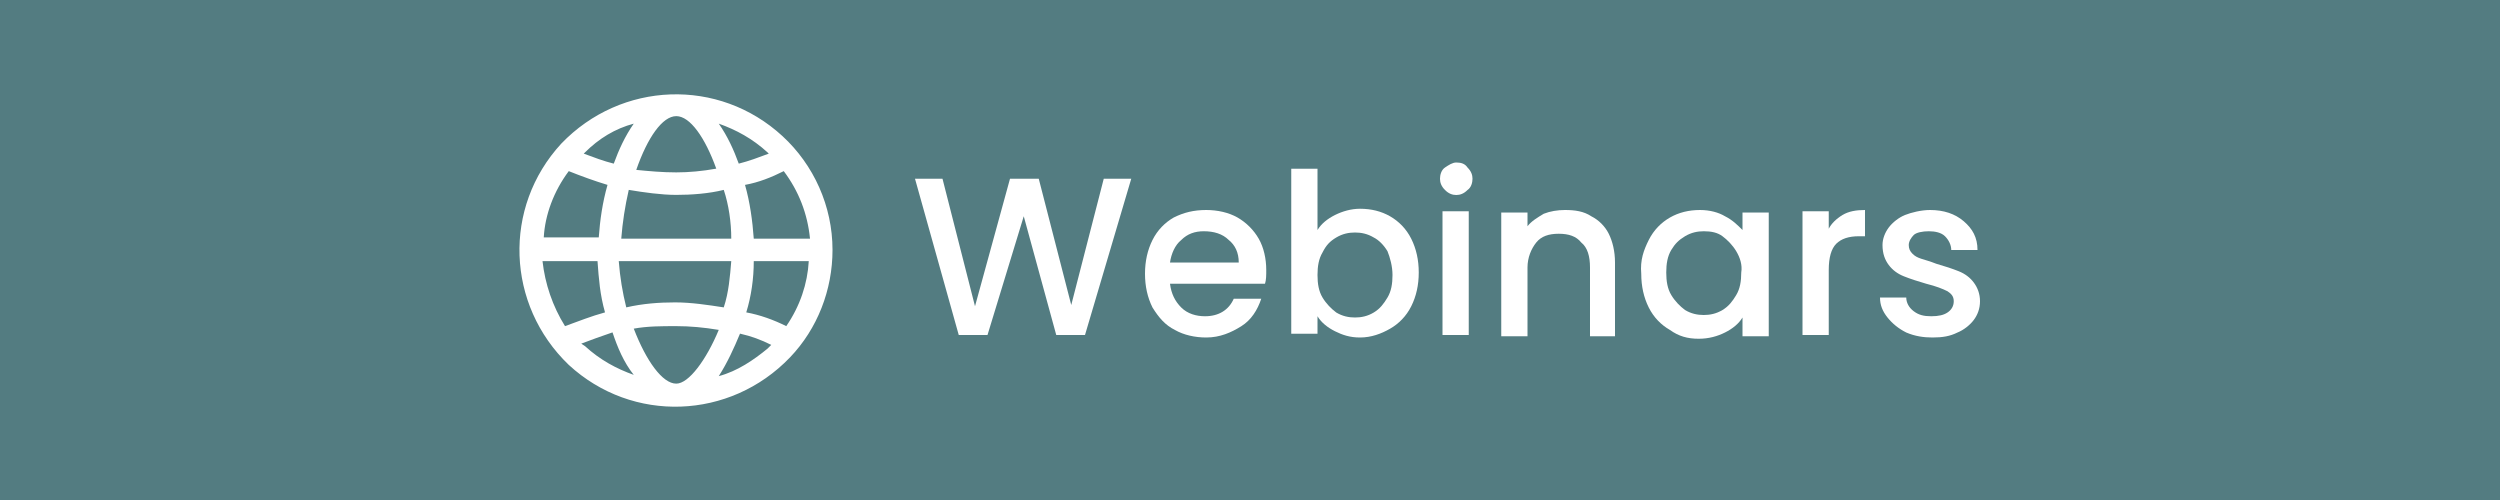 <?xml version="1.0" encoding="utf-8"?>
<!-- Generator: Adobe Illustrator 28.3.0, SVG Export Plug-In . SVG Version: 6.00 Build 0)  -->
<svg version="1.1" id="Layer_1" xmlns="http://www.w3.org/2000/svg" xmlns:xlink="http://www.w3.org/1999/xlink" x="0px" y="0px"
	 viewBox="0 0 200 40" style="enable-background:new 0 0 200 40;" xml:space="preserve">
<style type="text/css">
	.st0{fill:#537C81;}
	.st1{fill:#FFFFFF;}
</style>
<g id="Group_638">
	<rect id="Rectangle_687" class="st0" width="200" height="40"/>
</g>
<g>
	<g id="Layer_28" transform="translate(206.001 4190.991)">
		<path id="Path_810" class="st1" d="M-143.4-4180.1c-5.1-4.7-12.9-4.4-17.7,0.6c-4.7,5.1-4.4,12.9,0.6,17.7
			c5.1,4.7,12.9,4.4,17.7-0.6c2.2-2.3,3.4-5.4,3.4-8.6C-139.4-4174.5-140.9-4177.8-143.4-4180.1z M-143.1-4164.9
			c-1-0.5-2.1-0.9-3.2-1.1c0.4-1.3,0.6-2.7,0.6-4.1h4.4C-141.4-4168.3-142-4166.5-143.1-4164.9z M-151.9-4160.3
			c-1.1,0-2.4-1.8-3.4-4.4c1.1-0.2,2.2-0.2,3.4-0.2c1.1,0,2.2,0.1,3.4,0.3C-149.5-4162.2-150.9-4160.3-151.9-4160.3z M-162.6-4170.1
			h4.4c0.1,1.4,0.2,2.7,0.6,4.1c-1.1,0.3-2.1,0.7-3.2,1.1C-161.8-4166.5-162.4-4168.3-162.6-4170.1z M-160.5-4177.3
			c1,0.4,2.1,0.8,3.1,1.1c-0.4,1.4-0.6,2.8-0.7,4.2h-4.4C-162.4-4173.8-161.7-4175.7-160.5-4177.3z M-151.9-4181.7
			c1.1,0,2.3,1.7,3.2,4.2c-1.1,0.2-2.2,0.3-3.2,0.3c-1.1,0-2.2-0.1-3.2-0.2C-154.2-4180-153-4181.7-151.9-4181.7z M-156.3-4171.9
			c0.1-1.3,0.3-2.6,0.6-3.9c1.2,0.2,2.6,0.4,3.8,0.4s2.6-0.1,3.8-0.4c0.4,1.2,0.6,2.6,0.6,3.9H-156.3z M-147.5-4170.1
			c-0.1,1.2-0.2,2.5-0.6,3.7c-1.3-0.2-2.6-0.4-3.9-0.4c-1.3,0-2.6,0.1-3.9,0.4c-0.3-1.2-0.5-2.4-0.6-3.7H-147.5z M-145.7-4171.9
			c-0.1-1.4-0.3-2.9-0.7-4.3c1.1-0.2,2.1-0.6,3.1-1.1c1.2,1.6,1.9,3.4,2.1,5.4H-145.7z M-144.5-4178.7c-0.8,0.3-1.6,0.6-2.4,0.8
			c-0.4-1.1-0.9-2.2-1.6-3.2c1.4,0.5,2.7,1.2,3.9,2.3L-144.5-4178.7z M-155.3-4181.1c-0.7,1-1.2,2.1-1.6,3.2
			c-0.8-0.2-1.6-0.5-2.4-0.8l0.1-0.1C-158.1-4179.9-156.8-4180.7-155.3-4181.1z M-159.5-4163.5c0.8-0.3,1.6-0.6,2.5-0.9
			c0.4,1.2,0.9,2.4,1.7,3.4c-1.4-0.5-2.7-1.2-3.9-2.3L-159.5-4163.5z M-148.5-4160.9c0.7-1.1,1.2-2.2,1.7-3.4
			c0.9,0.2,1.7,0.5,2.5,0.9l-0.3,0.3C-145.7-4162.2-147-4161.3-148.5-4160.9z"/>
	</g>
	<g>
		<path class="st1" d="M90.5,14.3l-3.7,12.5h-2.3l-2.6-9.5L79,26.8l-2.3,0l-3.5-12.5h2.2L78,24.5l2.8-10.2h2.3l2.6,10.1l2.6-10.1
			H90.5z"/>
		<path class="st1" d="M101.2,22.7h-7.6c0.1,0.8,0.4,1.4,0.9,1.9c0.5,0.5,1.2,0.7,1.9,0.7c1.1,0,1.9-0.5,2.3-1.4h2.2
			c-0.3,0.9-0.8,1.7-1.6,2.2S97.6,27,96.5,27c-0.9,0-1.8-0.2-2.5-0.6c-0.8-0.4-1.3-1-1.8-1.8c-0.4-0.8-0.6-1.7-0.6-2.7
			s0.2-1.9,0.6-2.7c0.4-0.8,1-1.4,1.7-1.8c0.8-0.4,1.6-0.6,2.6-0.6c0.9,0,1.8,0.2,2.5,0.6c0.7,0.4,1.3,1,1.7,1.7
			c0.4,0.7,0.6,1.6,0.6,2.5C101.3,22,101.3,22.4,101.2,22.7z M99.1,21c0-0.8-0.3-1.4-0.8-1.8c-0.5-0.5-1.2-0.7-2-0.7
			c-0.7,0-1.3,0.2-1.8,0.7c-0.5,0.4-0.8,1.1-0.9,1.8H99.1z"/>
		<path class="st1" d="M106.8,17.2c0.6-0.3,1.3-0.5,2-0.5c0.9,0,1.7,0.2,2.4,0.6c0.7,0.4,1.3,1,1.7,1.8c0.4,0.8,0.6,1.7,0.6,2.7
			c0,1-0.2,1.9-0.6,2.7c-0.4,0.8-1,1.4-1.7,1.8c-0.7,0.4-1.5,0.7-2.4,0.7c-0.8,0-1.4-0.2-2-0.5c-0.6-0.3-1.1-0.7-1.4-1.2v1.4h-2.1
			V13.5h2.1v4.9C105.7,17.9,106.2,17.5,106.8,17.2z M111,20.1c-0.3-0.5-0.7-0.9-1.1-1.1c-0.5-0.3-1-0.4-1.5-0.4
			c-0.5,0-1,0.1-1.5,0.4c-0.5,0.3-0.8,0.6-1.1,1.2c-0.3,0.5-0.4,1.1-0.4,1.8c0,0.7,0.1,1.3,0.4,1.8c0.3,0.5,0.7,0.9,1.1,1.2
			c0.5,0.3,1,0.4,1.5,0.4c0.5,0,1-0.1,1.5-0.4c0.5-0.3,0.8-0.7,1.1-1.2c0.3-0.5,0.4-1.1,0.4-1.8S111.2,20.6,111,20.1z"/>
		<path class="st1" d="M115.6,15.2c-0.3-0.3-0.4-0.6-0.4-0.9s0.1-0.7,0.4-0.9s0.6-0.4,0.9-0.4c0.4,0,0.7,0.1,0.9,0.4
			c0.3,0.3,0.4,0.6,0.4,0.9s-0.1,0.7-0.4,0.9c-0.3,0.3-0.6,0.4-0.9,0.4C116.2,15.6,115.9,15.5,115.6,15.2z M117.5,16.9v9.9h-2.1
			v-9.9H117.5z"/>
		<path class="st1" d="M127.3,17.3c0.6,0.3,1.1,0.8,1.4,1.4c0.3,0.6,0.5,1.4,0.5,2.3v5.9h-2v-5.5c0-0.9-0.2-1.6-0.7-2
			c-0.4-0.5-1-0.7-1.8-0.7c-0.8,0-1.4,0.2-1.8,0.7s-0.7,1.2-0.7,2v5.5h-2.1v-9.9h2.1v1.1c0.3-0.4,0.8-0.7,1.3-1
			c0.5-0.2,1.1-0.3,1.7-0.3C126,16.8,126.7,16.9,127.3,17.3z"/>
		<path class="st1" d="M131.9,19.2c0.4-0.8,1-1.4,1.7-1.8s1.5-0.6,2.4-0.6c0.8,0,1.5,0.2,2,0.5c0.6,0.3,1,0.7,1.4,1.1v-1.4h2.1v9.9
			h-2.1v-1.5c-0.3,0.5-0.8,0.9-1.4,1.2c-0.6,0.3-1.3,0.5-2.1,0.5c-0.9,0-1.6-0.2-2.3-0.7c-0.7-0.4-1.3-1-1.7-1.8s-0.6-1.7-0.6-2.7
			C131.2,20.8,131.5,20,131.9,19.2z M138.9,20.1c-0.3-0.5-0.7-0.9-1.1-1.2s-0.9-0.4-1.5-0.4c-0.5,0-1,0.1-1.5,0.4
			c-0.5,0.3-0.8,0.6-1.1,1.1c-0.3,0.5-0.4,1.1-0.4,1.8s0.1,1.3,0.4,1.8c0.3,0.5,0.7,0.9,1.1,1.2c0.5,0.3,1,0.4,1.5,0.4
			c0.5,0,1-0.1,1.5-0.4c0.5-0.3,0.8-0.7,1.1-1.2c0.3-0.5,0.4-1.1,0.4-1.8C139.4,21.2,139.2,20.6,138.9,20.1z"/>
		<path class="st1" d="M147.4,17.2c0.5-0.3,1.1-0.4,1.8-0.4v2.1h-0.5c-0.8,0-1.4,0.2-1.8,0.6c-0.4,0.4-0.6,1.1-0.6,2.1v5.2h-2.1
			v-9.9h2.1v1.4C146.5,17.9,146.9,17.5,147.4,17.2z"/>
		<path class="st1" d="M152.5,26.6c-0.6-0.3-1.1-0.7-1.5-1.2c-0.4-0.5-0.6-1-0.6-1.6h2.1c0,0.4,0.2,0.8,0.6,1.1
			c0.4,0.3,0.8,0.4,1.4,0.4c0.6,0,1-0.1,1.3-0.3c0.3-0.2,0.5-0.5,0.5-0.9c0-0.4-0.2-0.6-0.5-0.8c-0.4-0.2-0.9-0.4-1.7-0.6
			c-0.7-0.2-1.3-0.4-1.8-0.6s-0.9-0.5-1.2-0.9c-0.3-0.4-0.5-0.9-0.5-1.6c0-0.5,0.2-1,0.5-1.4c0.3-0.4,0.8-0.8,1.3-1s1.3-0.4,2-0.4
			c1.1,0,2,0.3,2.7,0.9c0.7,0.6,1.1,1.3,1.1,2.3h-2.1c0-0.4-0.2-0.8-0.5-1.1c-0.3-0.3-0.8-0.4-1.3-0.4c-0.5,0-1,0.1-1.2,0.3
			s-0.4,0.5-0.4,0.8c0,0.3,0.1,0.5,0.3,0.7c0.2,0.2,0.4,0.3,0.7,0.4c0.3,0.1,0.7,0.2,1.2,0.4c0.7,0.2,1.3,0.4,1.8,0.6
			c0.5,0.2,0.9,0.5,1.2,0.9s0.5,0.9,0.5,1.5c0,0.6-0.2,1.1-0.5,1.5c-0.3,0.4-0.8,0.8-1.3,1c-0.6,0.3-1.2,0.4-2,0.4
			C153.9,27,153.2,26.9,152.5,26.6z"/>
	</g>
</g>
</svg>
